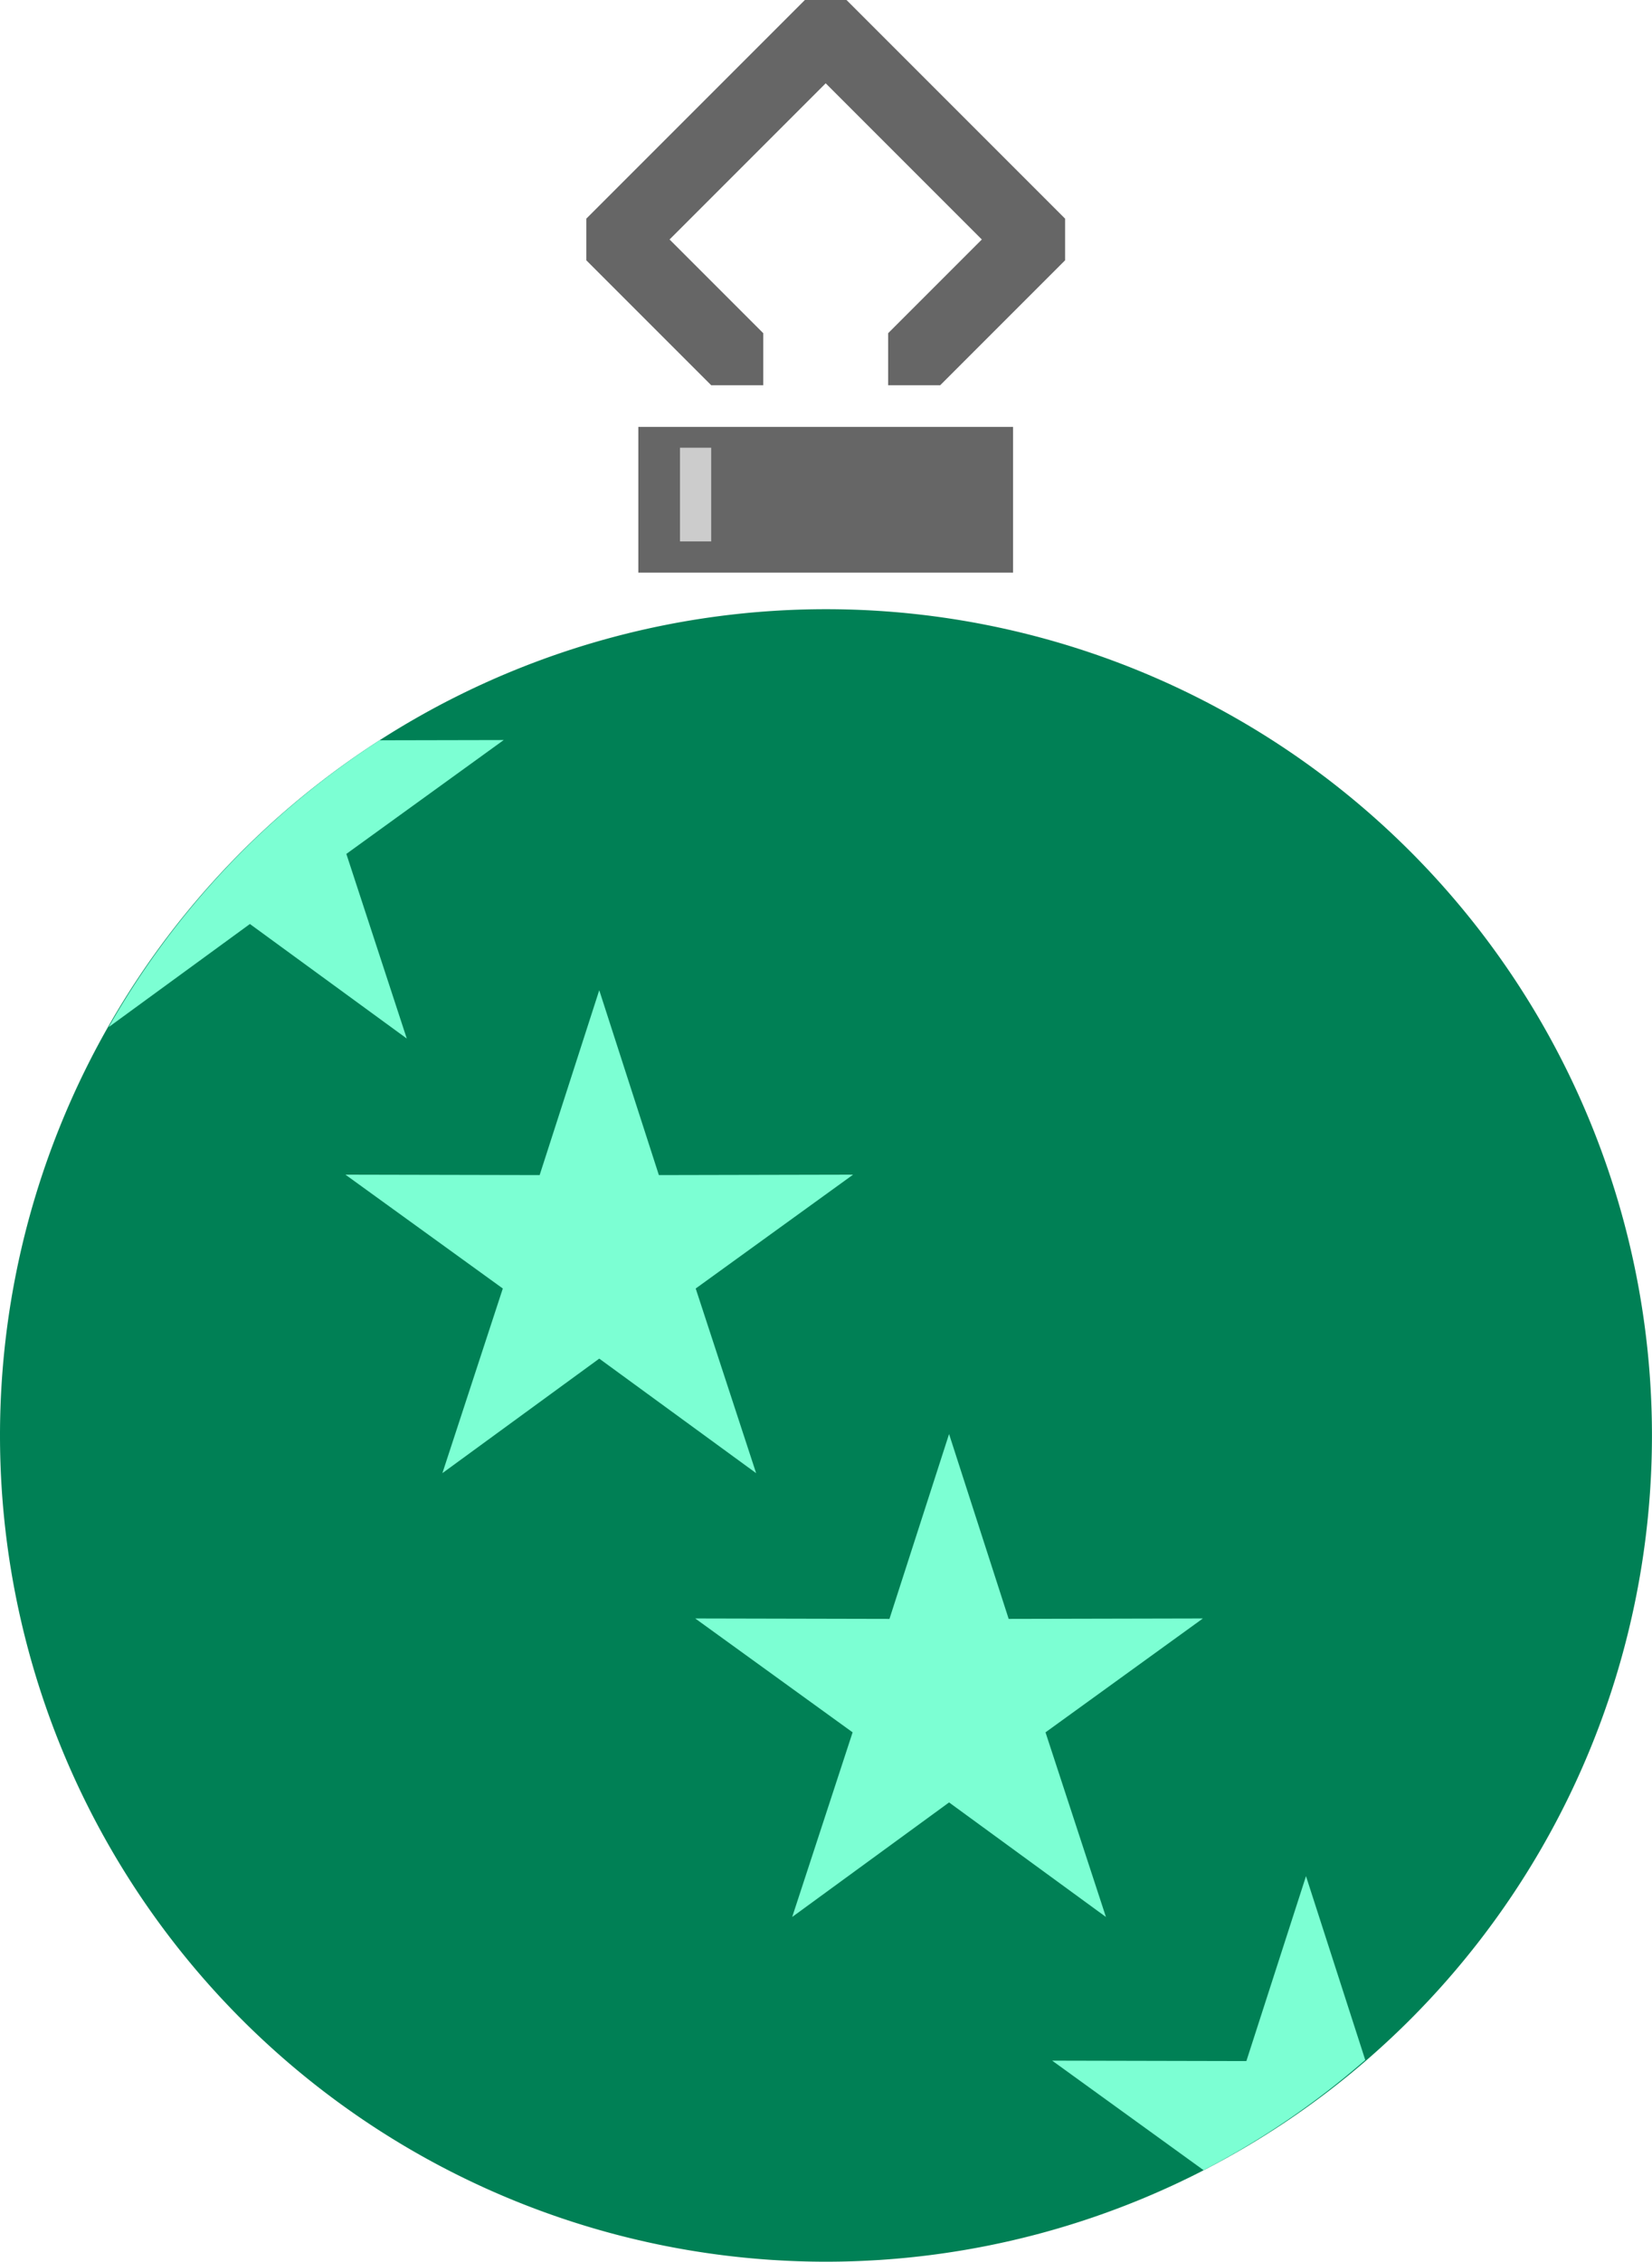 <?xml version="1.0" encoding="UTF-8" standalone="no"?>
<svg xmlns:rdf="http://www.w3.org/1999/02/22-rdf-syntax-ns#" xmlns="http://www.w3.org/2000/svg" height="868.9" width="634.86" version="1.1" xmlns:cc="http://creativecommons.org/ns#" xmlns:dc="http://purl.org/dc/elements/1.1/" viewBox="0 0 634.857 868.898">
<g transform="scale(4)">
<rect height="10" width="10" y="42.289" x="62.328" fill="#ccc"/>
<path d="m158.71 137.87a79.357 79.357 0 0 1 -79.353 79.35 79.357 79.357 0 0 1 -79.357 -79.35 79.357 79.357 0 0 1 79.357 -79.36 79.357 79.357 0 0 1 79.353 79.36z" fill="#008055"/>
<path fill="#666" d="m77.328 0-21 21v4l12 12h5v-5l-9-9 15-15 15 15-9 9v5h5l12-12v-4l-21-21h-4zm-16 41v14h36v-14h-36zm4 2h3v9h-3v-9z"/>
<path d="m48.395 71.076-11.932 0.025a79.357 79.357 0 0 0 -26.031 27.553l13.578-9.91 15.07 11-5.805-17.732 15.119-10.936zm9.178 24.025-5.727 17.758-18.658-0.041 15.119 10.934-5.805 17.734 15.07-11 15.072 11-5.805-17.734 15.119-10.934-18.658 0.041-5.729-17.758zm33.609 42.625-5.729 17.758-18.658-0.041 15.119 10.936-5.805 17.732 15.072-11 15.07 11-5.805-17.732 15.119-10.936-18.658 0.041-5.727-17.758zm34.291 42.465-5.729 17.76-18.658-0.041 14.549 10.521a79.357 79.357 0 0 0 15.531 -10.582l-5.693-17.658z" fill="#7cffd3"/>
</g>
</svg>
